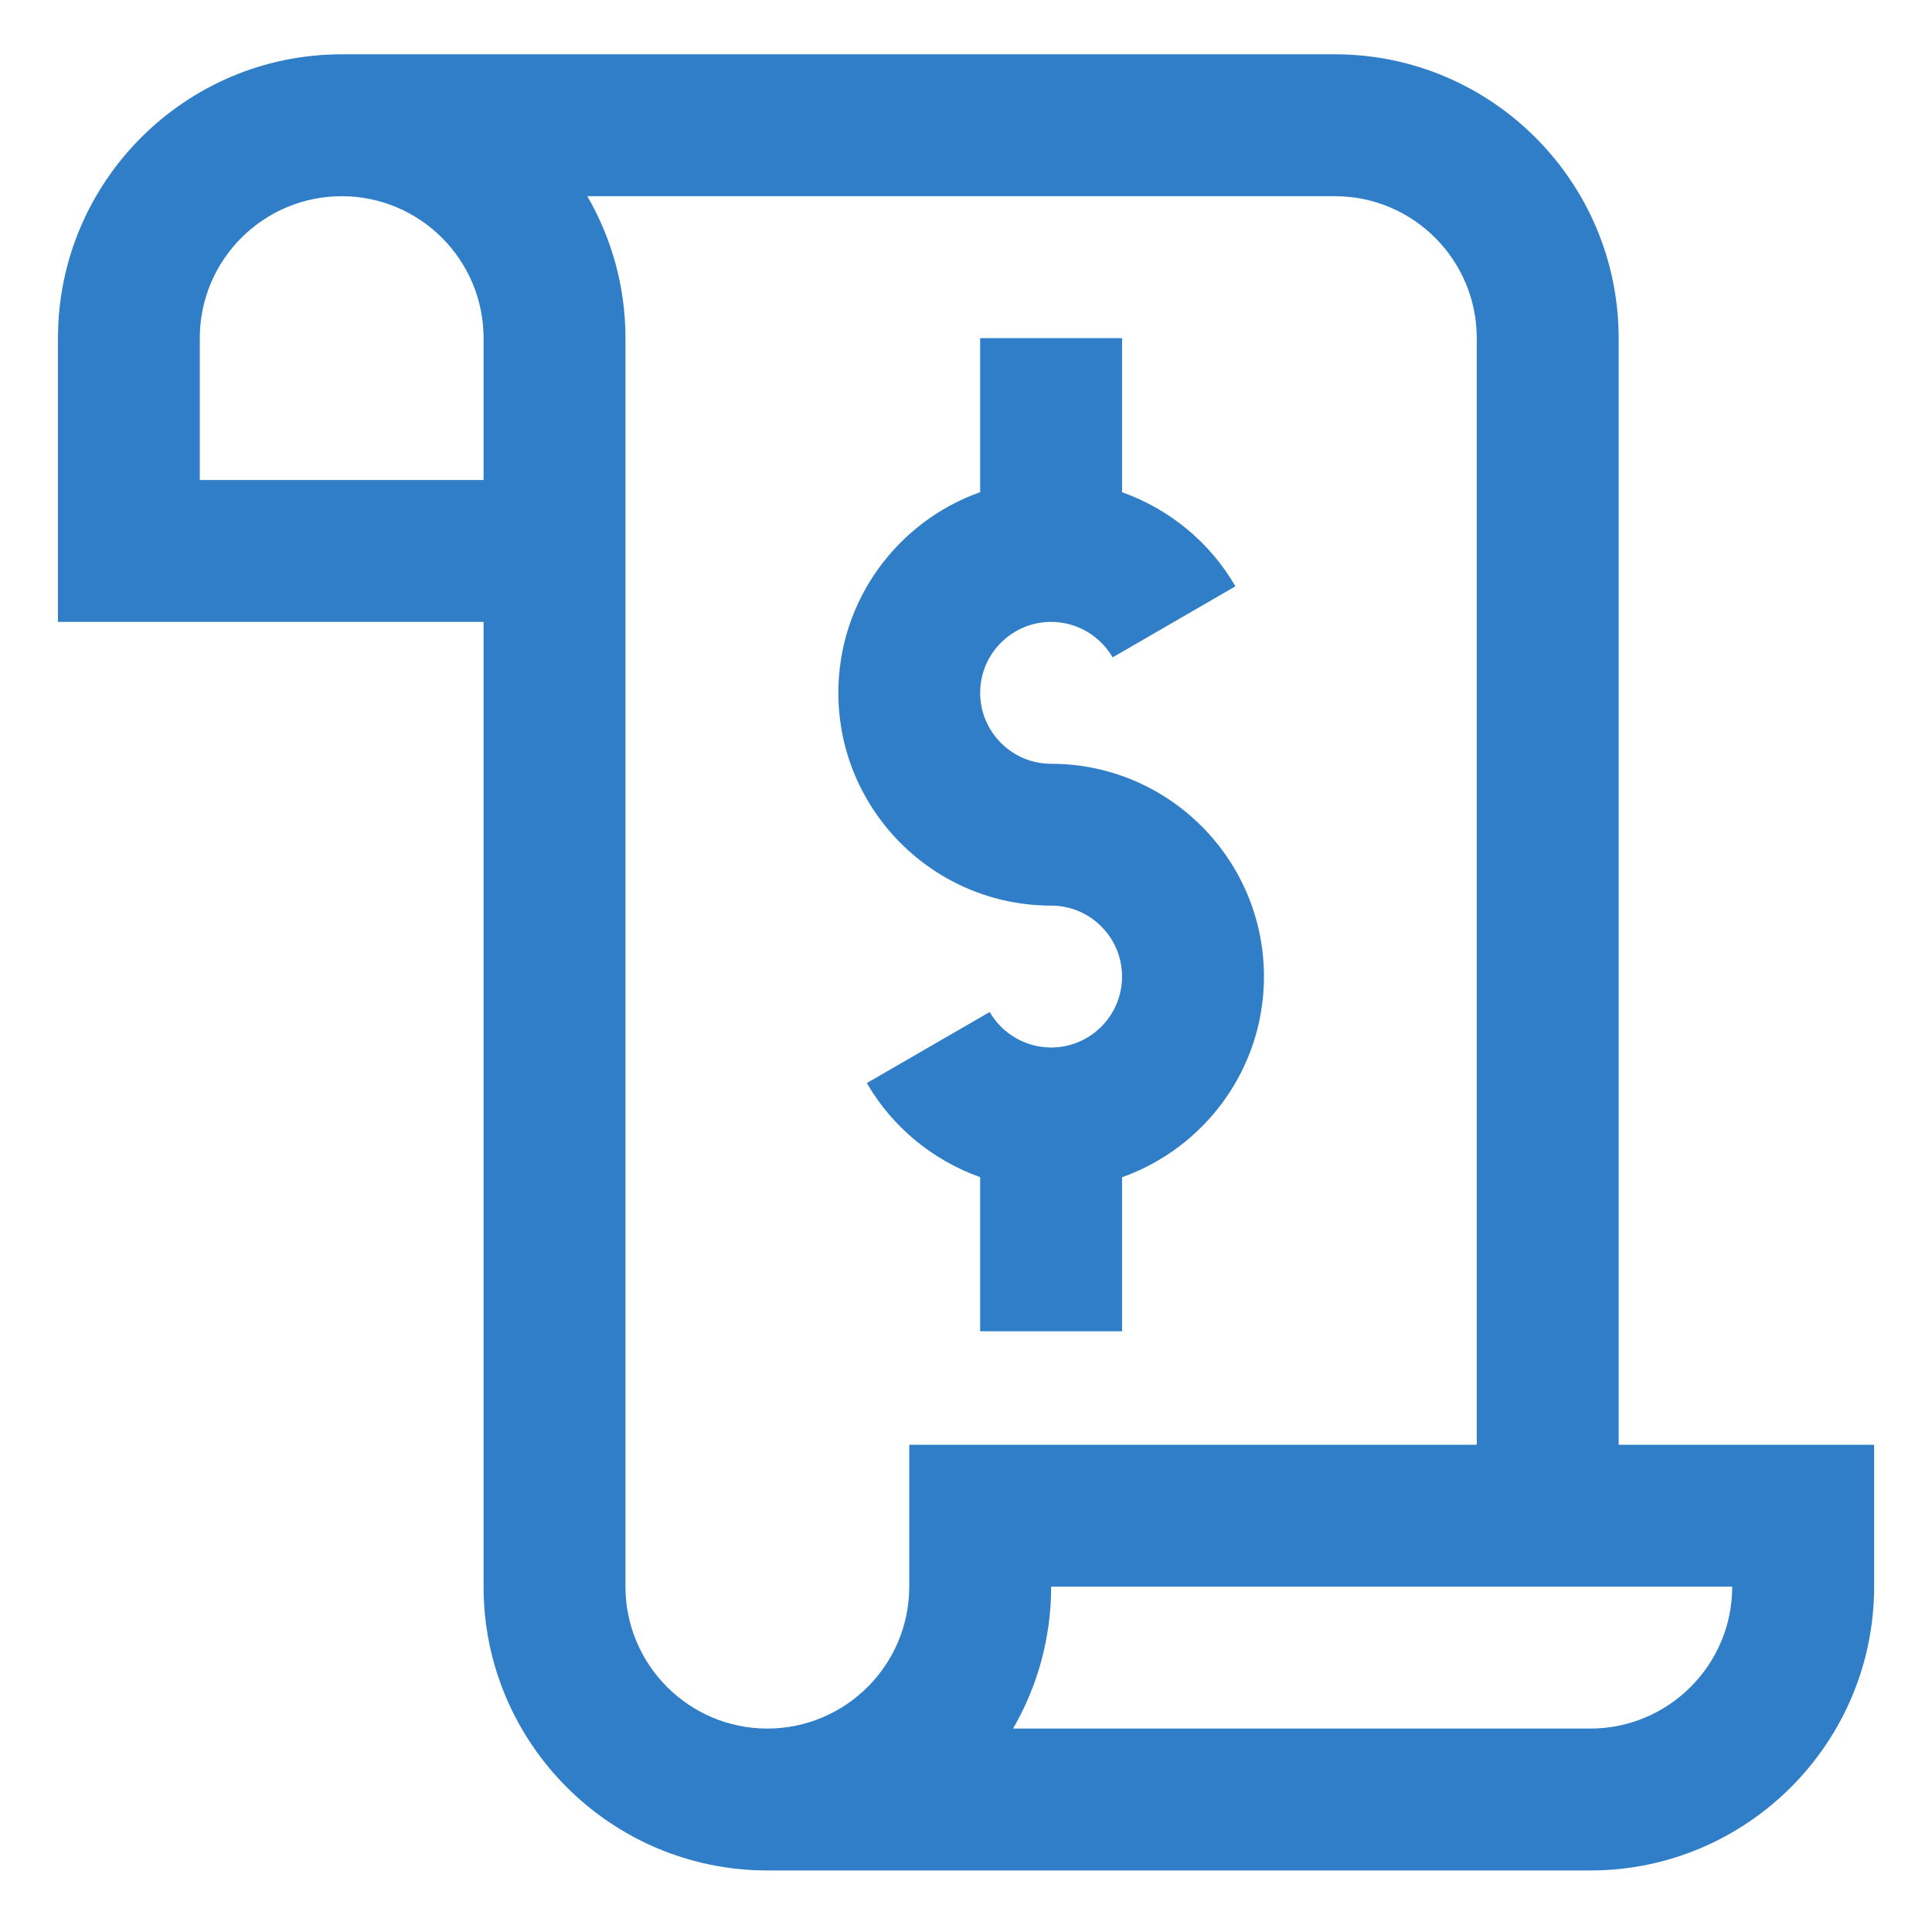<svg width="27" height="27" viewBox="0 0 27 27" fill="none" xmlns="http://www.w3.org/2000/svg">
<path d="M22.621 20.191C22.621 19.756 22.621 4.817 22.621 4.725C22.621 2.538 20.842 0.759 18.656 0.759H4.775C2.589 0.759 0.81 2.538 0.81 4.725V8.691H6.758V22.174C6.758 24.361 8.537 26.14 10.724 26.14H22.225C24.412 26.14 26.191 24.361 26.191 22.174V20.191H22.621ZM2.792 6.708V4.725C2.792 3.631 3.682 2.742 4.775 2.742C5.869 2.742 6.758 3.631 6.758 4.725V6.708H2.792ZM12.707 22.174C12.707 23.268 11.817 24.157 10.724 24.157C9.631 24.157 8.741 23.268 8.741 22.174C8.741 21.244 8.741 5.48 8.741 4.725C8.741 4.003 8.546 3.326 8.208 2.742H18.656C19.749 2.742 20.638 3.631 20.638 4.725V20.191H12.707V22.174ZM22.225 24.157H14.158C14.496 23.573 14.69 22.896 14.69 22.174H24.208C24.208 23.268 23.318 24.157 22.225 24.157Z" fill="#307EC7"/>
<path d="M14.69 10.674C14.143 10.674 13.698 10.229 13.698 9.682C13.698 9.135 14.143 8.691 14.69 8.691C15.043 8.691 15.372 8.881 15.549 9.187L17.265 8.194C16.907 7.574 16.339 7.113 15.681 6.879V4.725H13.698V6.878C12.544 7.288 11.716 8.39 11.716 9.682C11.716 11.322 13.05 12.656 14.69 12.656C15.237 12.656 15.681 13.101 15.681 13.648C15.681 14.194 15.237 14.639 14.69 14.639C14.337 14.639 14.008 14.449 13.831 14.143L12.114 15.136C12.473 15.756 13.041 16.217 13.698 16.451V18.605H15.681V16.452C16.835 16.042 17.664 14.94 17.664 13.648C17.664 12.008 16.33 10.674 14.69 10.674Z" fill="#307EC7"/>
</svg>
